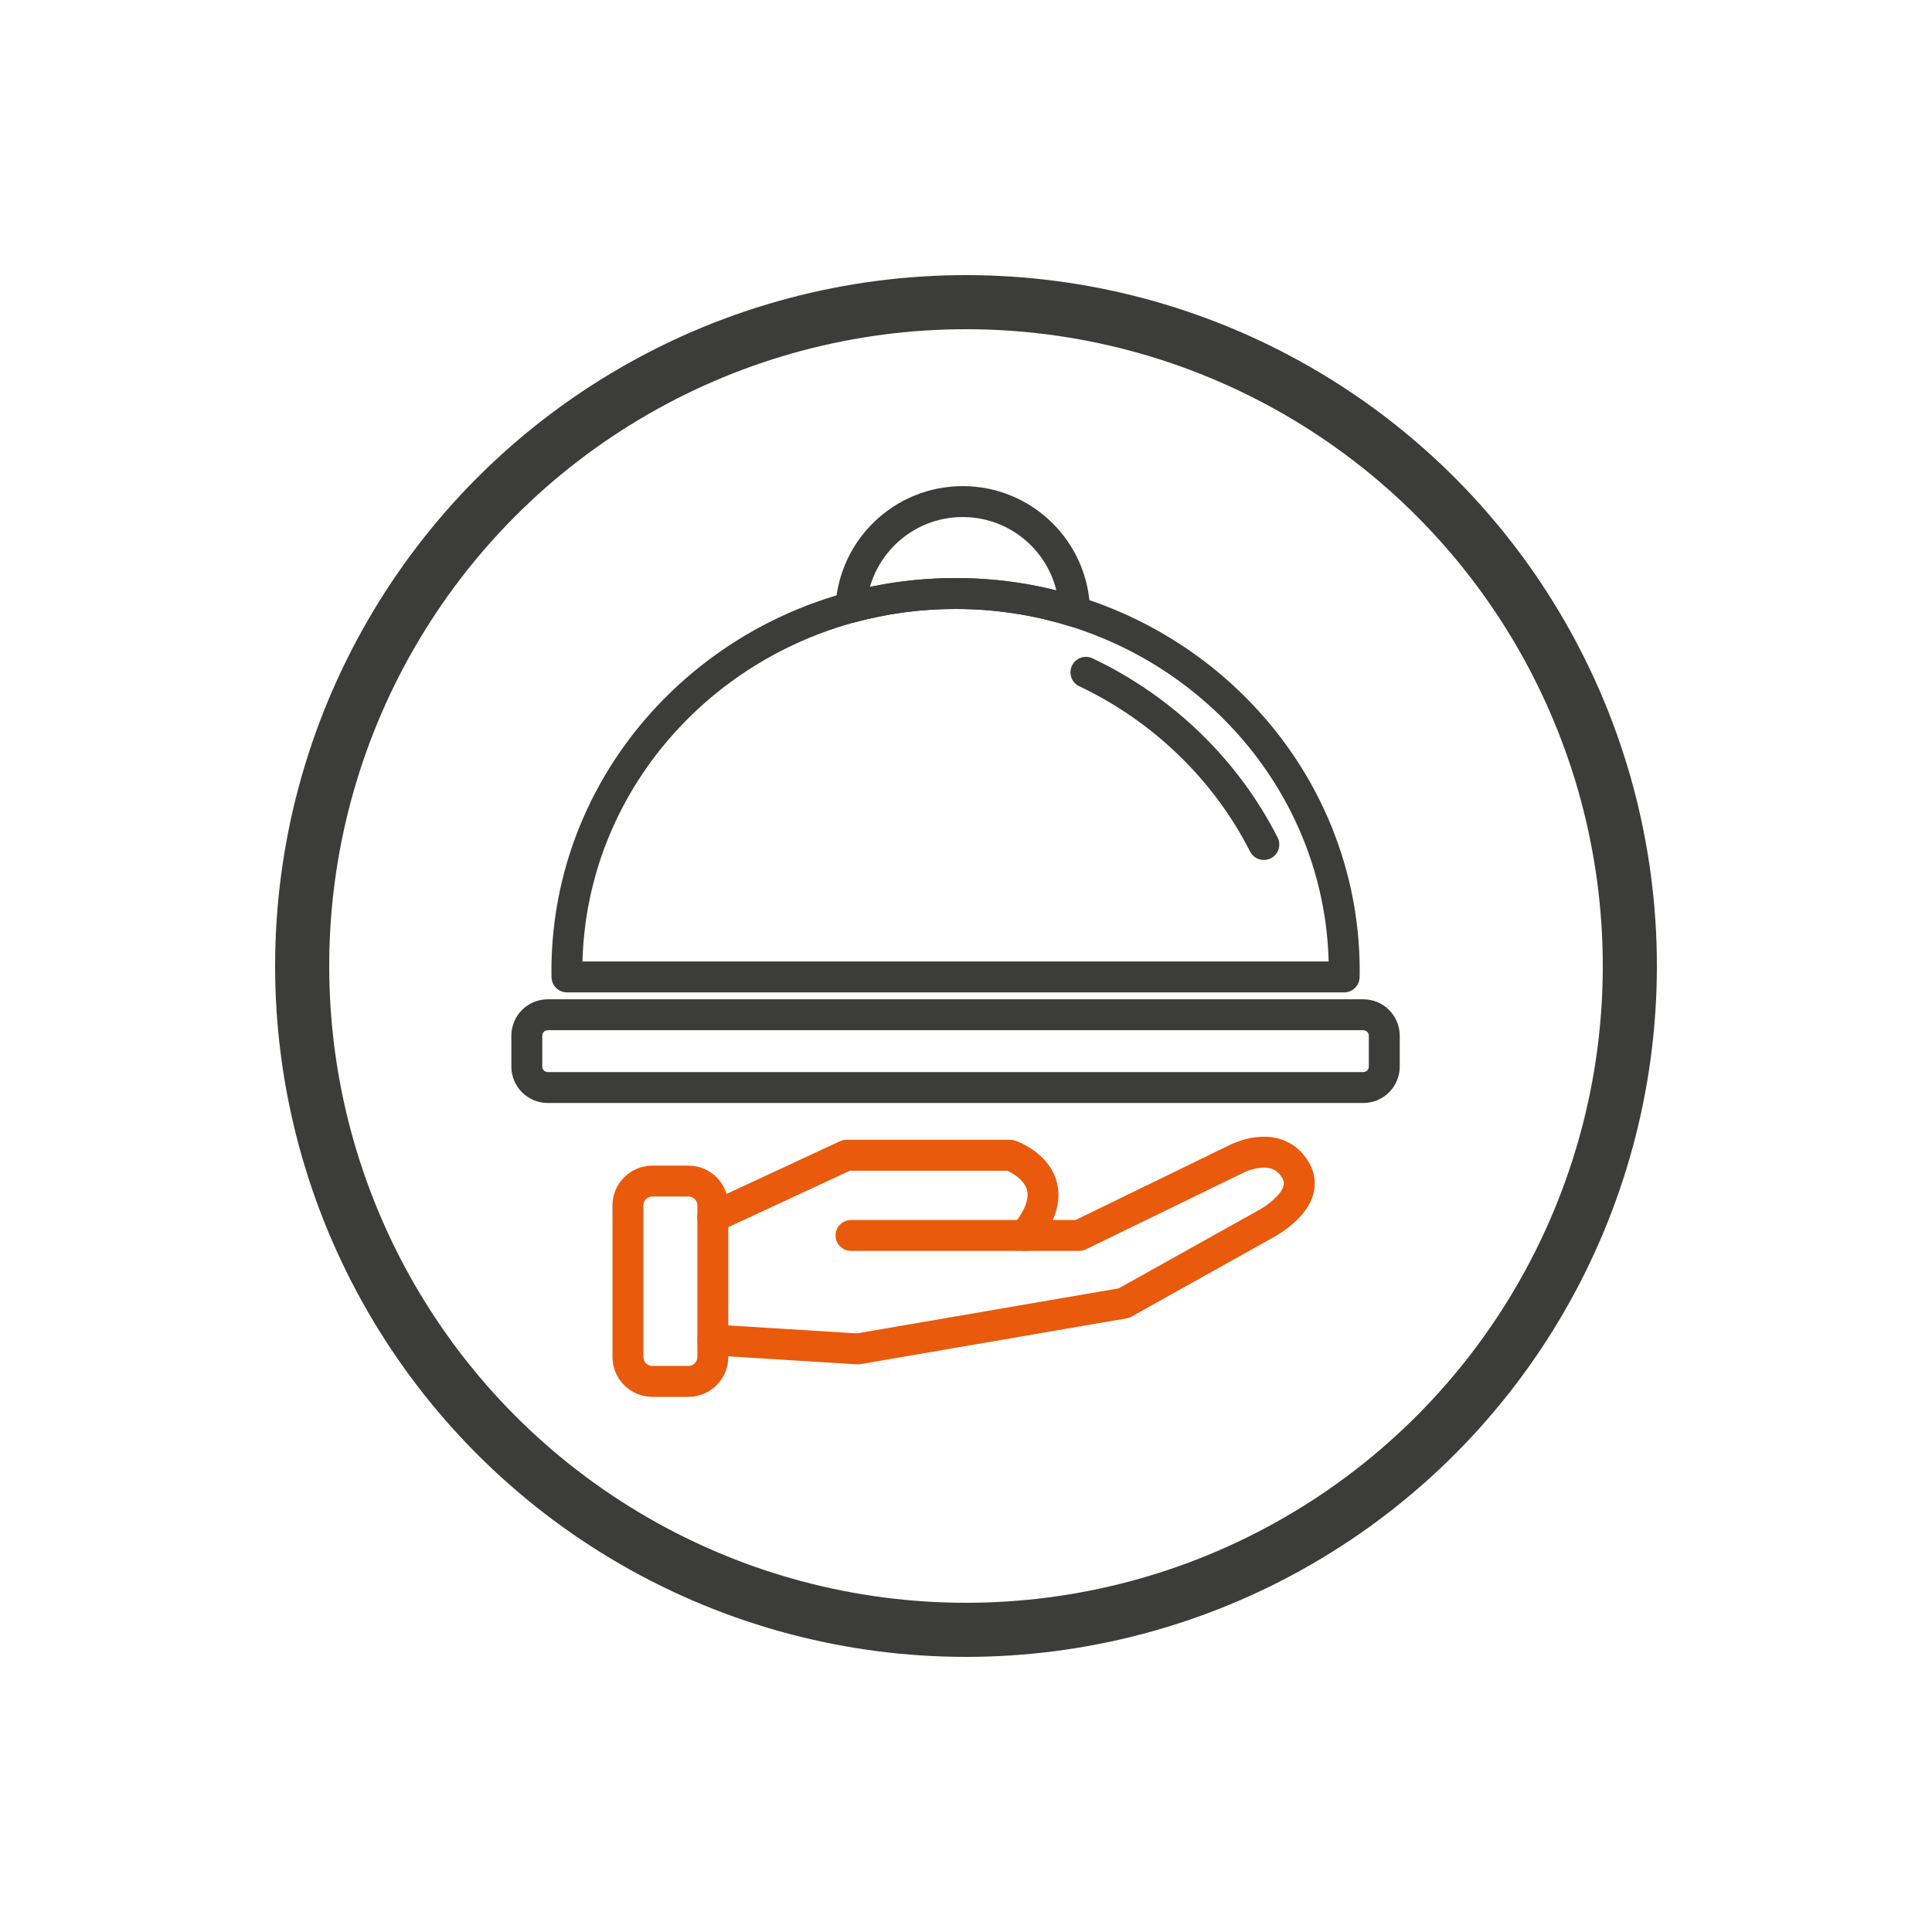 <?xml version="1.0" encoding="UTF-8"?> <!-- Generator: Adobe Illustrator 25.2.1, SVG Export Plug-In . SVG Version: 6.00 Build 0) --> <svg xmlns="http://www.w3.org/2000/svg" xmlns:xlink="http://www.w3.org/1999/xlink" version="1.1" id="Layer_1" x="0px" y="0px" viewBox="0 0 500 500" style="enable-background:new 0 0 500 500;" xml:space="preserve"> <style type="text/css"> .st0{fill:none;stroke:#3C3C3B;stroke-width:14;stroke-miterlimit:10;} .st1{fill:none;stroke:#3C3C3B;stroke-width:8;stroke-linecap:round;stroke-linejoin:round;stroke-miterlimit:10;} .st2{fill:none;stroke:#E95A0C;stroke-width:8;stroke-linecap:round;stroke-linejoin:round;stroke-miterlimit:10;} .st3{fill:#3C3C3B;stroke:#3C3C3B;stroke-width:2;stroke-miterlimit:10;} .st4{fill:#E95A0C;} </style> <circle class="st0" cx="250" cy="250" r="171.8"></circle> <path class="st1" d="M347.87,252.83c0.01-0.52,0.02-1.04,0.02-1.56c0-53.94-45.04-97.67-100.59-97.67 c-55.55,0-100.59,43.73-100.59,97.67c0,0.52,0.01,1.04,0.02,1.56H347.87z"></path> <path class="st1" d="M327.08,218.56c-9.84-19.35-26.08-35.08-46.04-44.57"></path> <path class="st1" d="M247.3,153.6c10.75,0,21.1,1.64,30.81,4.68c-0.27-15.77-13.13-28.47-28.96-28.47 c-15.47,0-28.1,12.12-28.93,27.38C228.84,154.85,237.92,153.6,247.3,153.6z"></path> <path class="st1" d="M352.85,281.45H141.75c-2.98,0-5.41-2.43-5.41-5.41v-8.01c0-2.98,2.43-5.41,5.41-5.41h211.09 c2.98,0,5.41,2.43,5.41,5.41v8.01C358.26,279.01,355.82,281.45,352.85,281.45z"></path> <path class="st2" d="M178.17,357.5h-9.35c-3.47,0-6.31-2.84-6.31-6.31v-39.22c0-3.47,2.84-6.31,6.31-6.31h9.35 c3.47,0,6.31,2.84,6.31,6.31v39.22C184.48,354.66,181.64,357.5,178.17,357.5z"></path> <path class="st2" d="M184.48,346.77L222,349.1l68.87-11.85l36.38-20.32c0,0,12.95-6.57,7.81-14.48c-5.18-7.98-15.44-2.34-15.44-2.34 l-40.34,19.62h-59.04"></path> <path class="st2" d="M184.48,315.04l34.56-16.05h42.46c0,0,16.21,5.68,3.7,20.74"></path> </svg> 